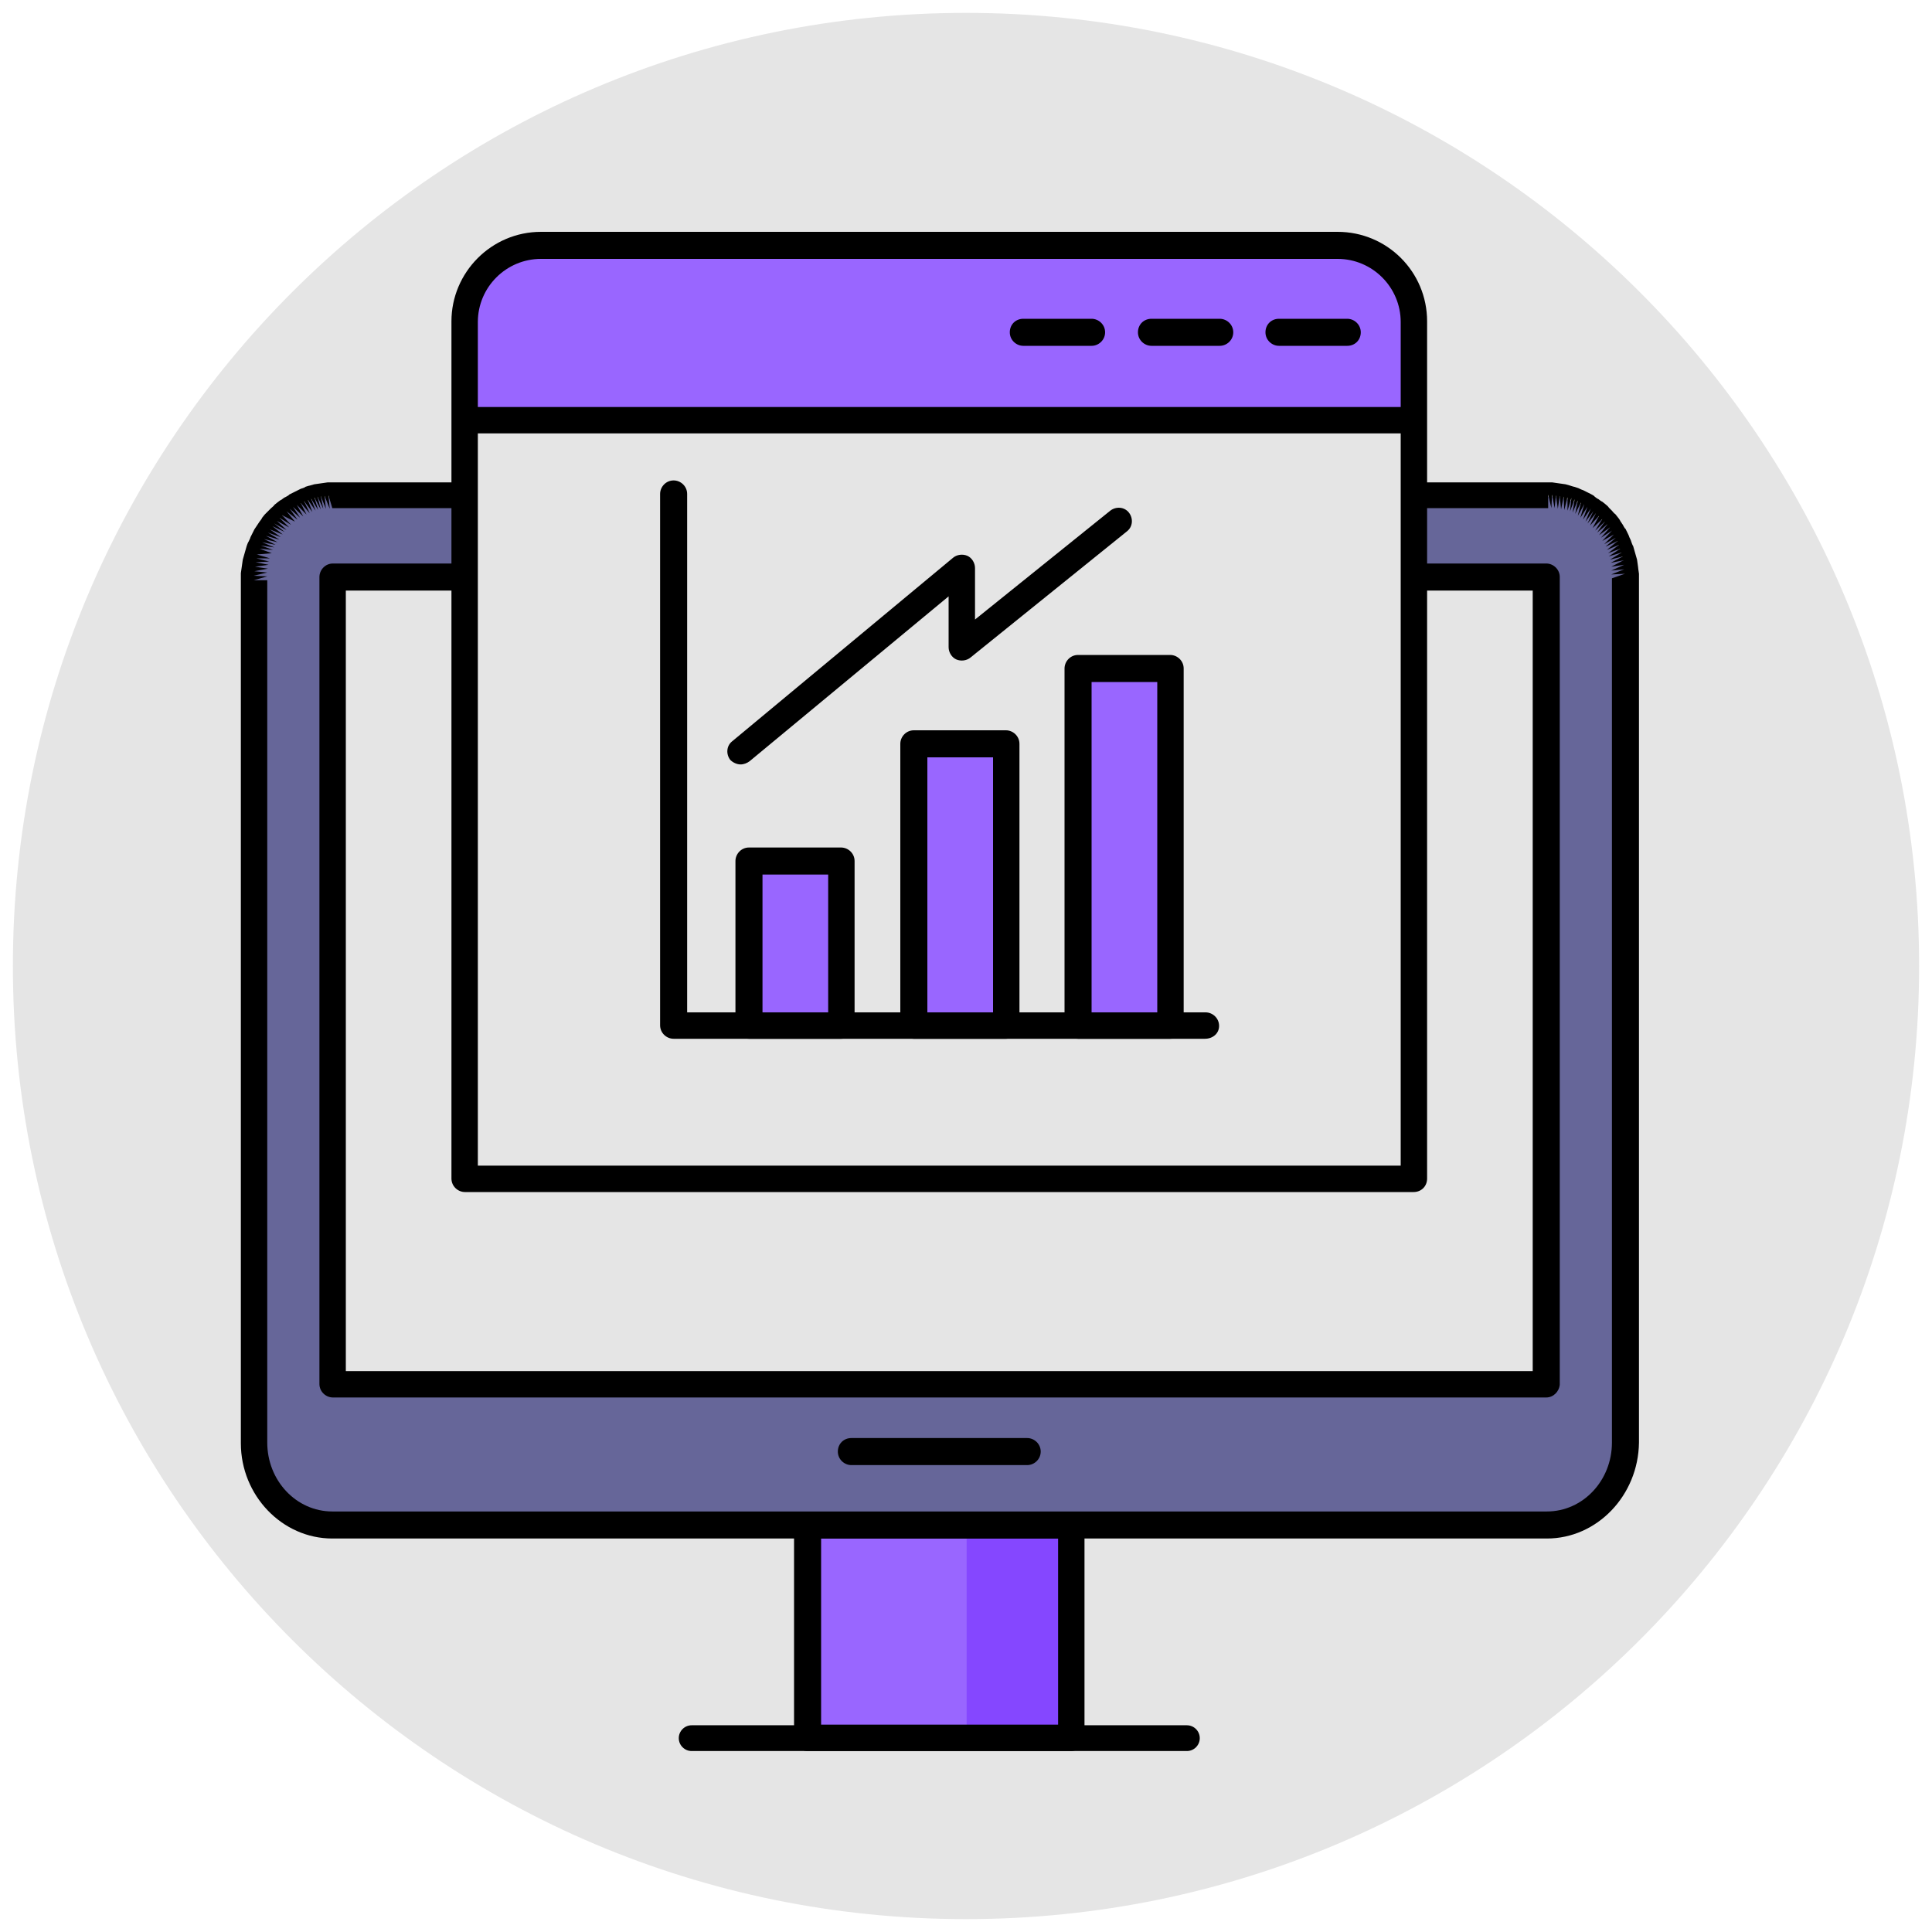 <?xml version="1.0" encoding="utf-8"?>
<!-- Generator: Adobe Illustrator 18.0.0, SVG Export Plug-In . SVG Version: 6.00 Build 0)  -->
<!DOCTYPE svg PUBLIC "-//W3C//DTD SVG 1.1//EN" "http://www.w3.org/Graphics/SVG/1.1/DTD/svg11.dtd">
<svg version="1.1" id="Layer_1" xmlns="http://www.w3.org/2000/svg" xmlns:xlink="http://www.w3.org/1999/xlink" x="0px" y="0px"
	 width="300px" height="300px" viewBox="0 0 300 300" enable-background="new 0 0 300 300" xml:space="preserve">
<g>
	<g>
		<path fill-rule="evenodd" clip-rule="evenodd" fill="#E5E5E5" d="M150,2c81.7,0,148,66.3,148,148s-66.3,148-148,148S2,231.7,2,150
			S68.3,2,150,2"/>
	</g>
	<g>
		<rect x="125.4" y="236.8" fill-rule="evenodd" clip-rule="evenodd" fill="#9966FF" width="40.9" height="33"/>
	</g>
	<g>
		<defs>
			<rect id="SVGID_1_" x="125.4" y="236.8" width="40.9" height="33"/>
		</defs>
		<clipPath id="SVGID_2_">
			<use xlink:href="#SVGID_1_"  overflow="visible"/>
		</clipPath>
		<g clip-path="url(#SVGID_2_)">
			<rect x="150.1" y="236.8" fill-rule="evenodd" clip-rule="evenodd" fill="#8547FF" width="16.2" height="33"/>
		</g>
	</g>
	<g>
		<path d="M166.3,271.9h-40.9c-1.1,0-2.1-0.9-2.1-2.1v-33c0-1.1,0.9-2.1,2.1-2.1h40.9c1.1,0,2.1,0.9,2.1,2.1v33
			C168.4,271,167.4,271.9,166.3,271.9z M127.5,267.8h36.8v-28.9h-36.8V267.8z"/>
	</g>
	<g>
		<path fill-rule="evenodd" clip-rule="evenodd" fill="#666699" d="M240.1,89.6H51.7V215h54.6h79.1h54.6V89.6z M51.6,77.1h188.6
			l0.3,0l0.3,0l0.3,0l0.3,0l0.3,0l0.3,0l0.3,0.1l0.3,0.1l0.3,0.1l0.3,0.1l0.3,0.1l0.3,0.1l0.3,0.1l0.3,0.1l0.3,0.1l0.3,0.1l0.3,0.1
			l0.3,0.1l0.3,0.1l0.3,0.1h0l0.3,0.2h0l0.3,0.2l0.2,0.2h0l0.2,0.2h0l0.2,0.2l0.2,0.2h0l0.2,0.2h0l0.2,0.2l0.2,0.2l0.2,0.2h0
			l0.2,0.2l0.2,0.2h0l0.2,0.2h0l0.2,0.2l0.2,0.2h0l0.2,0.2h0l0.2,0.2l0.2,0.2h0l0.2,0.2l0.2,0.3h0l0.2,0.3h0l0.2,0.3h0l0.1,0.3h0
			l0.1,0.3L251,84h0l0.1,0.3h0l0.1,0.3h0l0.1,0.3h0l0.1,0.3h0l0.1,0.3h0l0.1,0.3h0l0.1,0.3h0l0.1,0.3h0l0.1,0.3h0L252,87h0l0.1,0.3
			h0l0.1,0.3h0l0,0.3h0l0,0.3h0l0,0.3h0l0,0.3h0l0,0.3h0l0,0.3h0l0,0.3h0V224c0,7-5.5,12.8-12.2,12.8h-52.6h-83.5H51.6
			c-6.7,0-12.2-5.8-12.2-12.8V89.8h0l0-0.3h0l0-0.3h0l0-0.3h0l0-0.3h0l0-0.3h0l0-0.3h0l0-0.3h0l0.1-0.3h0l0.1-0.3h0l0.1-0.3h0
			l0.1-0.3h0l0.1-0.3h0l0.1-0.3h0l0.1-0.3h0l0.1-0.3h0l0.1-0.3h0l0.1-0.3h0l0.1-0.3h0l0.1-0.3h0l0.1-0.3l0.1-0.3h0l0.1-0.3h0
			l0.2-0.3h0l0.2-0.3h0l0.2-0.3l0.2-0.2h0L42,82l0.2-0.2h0l0.2-0.2h0l0.2-0.2l0.2-0.2h0l0.2-0.2h0l0.2-0.2l0.2-0.2h0l0.2-0.2
			l0.2-0.2l0.2-0.2h0l0.2-0.2h0l0.2-0.2l0.2-0.2h0l0.2-0.2h0l0.2-0.2l0.3-0.2h0l0.3-0.2h0l0.3-0.1l0.3-0.1l0.3-0.1l0.3-0.1l0.3-0.1
			l0.3-0.1l0.3-0.1l0.3-0.1l0.3-0.1l0.3-0.1l0.3-0.1l0.3-0.1l0.3-0.1l0.3-0.1l0.3,0l0.3,0l0.3,0l0.3,0l0.3,0L51.6,77.1z"/>
	</g>
	<g>
		<path d="M240.2,238.9H51.6c-7.8,0-14.2-6.7-14.2-14.8V89.8c0,0,0-0.7,0-0.8c0,0,0.1-0.7,0.1-0.7c0,0,0.1-0.7,0.1-0.7
			c0,0,0.1-0.7,0.1-0.7c0,0,0.2-0.7,0.2-0.7c0,0,0.2-0.7,0.2-0.7c0,0,0.2-0.7,0.2-0.7c0,0,0.2-0.6,0.3-0.7c0,0,0.3-0.6,0.3-0.7
			c0,0,0.3-0.6,0.3-0.6c0,0,0.3-0.6,0.3-0.6c0,0,0.4-0.6,0.4-0.6c0,0,0.4-0.6,0.4-0.6c0,0,0.4-0.5,0.4-0.6c0,0,0.4-0.5,0.4-0.5
			c0,0,0.5-0.5,0.5-0.5c0,0,0.5-0.5,0.5-0.5c0,0,0.5-0.4,0.5-0.5c0,0,0.5-0.4,0.5-0.4c0,0,0.5-0.4,0.6-0.4c0,0,0.5-0.4,0.6-0.4
			c0,0,0.6-0.3,0.6-0.4c0,0,0.6-0.3,0.6-0.3c0,0,0.6-0.3,0.6-0.3c0,0,0.6-0.3,0.6-0.3c0,0,0.7-0.2,0.7-0.3c0,0,0.6-0.2,0.7-0.2
			c0,0,0.7-0.2,0.7-0.2c0,0,0.7-0.1,0.7-0.1c0,0,0.7-0.1,0.7-0.1c0,0,0.7-0.1,0.7-0.1c0,0,0.7,0,0.7,0h188.6c0.1,0,0.7,0,0.8,0
			c0,0,0.7,0.1,0.7,0.1c0,0,0.7,0.1,0.7,0.1c0,0,0.7,0.1,0.7,0.1c0,0,0.7,0.2,0.7,0.2c0,0,0.6,0.2,0.7,0.2c0,0,0.6,0.2,0.6,0.2
			c0,0,0.6,0.3,0.7,0.3c0,0,0.6,0.3,0.6,0.3c0,0,0.6,0.3,0.6,0.3c0,0,0.6,0.3,0.6,0.4c0,0,0.5,0.4,0.6,0.4c0,0,0.5,0.4,0.6,0.4
			c0,0,0.5,0.4,0.5,0.4c0,0,0.5,0.4,0.5,0.5c0,0,0.5,0.5,0.5,0.5c0,0,0.4,0.5,0.5,0.5c0,0,0.4,0.5,0.4,0.5s0.4,0.5,0.4,0.6
			c0,0,0.4,0.6,0.4,0.6c0,0,0.3,0.6,0.4,0.6c0,0,0.3,0.6,0.3,0.6c0,0,0.3,0.6,0.3,0.7c0,0,0.3,0.6,0.3,0.7c0,0,0.2,0.6,0.3,0.7
			c0,0,0.2,0.7,0.2,0.7c0,0,0.2,0.7,0.2,0.7c0,0,0.2,0.7,0.2,0.7c0,0,0.1,0.7,0.1,0.7c0,0,0.1,0.7,0.1,0.8c0,0,0.1,0.7,0.1,0.7
			c0,0,0,0.7,0,0.7l0,134.2C254.4,232.2,248,238.9,240.2,238.9z M39.9,86.1l2,0.6l-2.1,0l2,0.5l-2.1,0.1l2,0.4l-2.1,0.3l2,0.3
			l-2.1,0.4l2,0.2l-2.1,0.5l2.1,0.1l-2.1,0.6h2.1V224c0,5.9,4.5,10.7,10.1,10.7h188.6c5.6,0,10.1-4.8,10.1-10.7V89.8l2-0.7l-2.1,0.1
			l2-0.8l-2,0.2l2-0.9l-2,0.3l1.9-1l-2,0.4l1.9-1l-2,0.5l1.8-1.1l-2,0.6l1.8-1.2l-1.9,0.7l1.7-1.3l-1.9,0.8l1.7-1.4l-1.9,0.9
			l1.6-1.4l-1.8,1l1.5-1.5l-1.8,1l1.5-1.6l-1.7,1.1l1.4-1.6l-1.7,1.2l1.3-1.7l-1.6,1.3l1.2-1.7l-1.5,1.4l1.1-1.8l-1.5,1.4l1-1.9
			l-1.4,1.5l0.9-1.9l-1.3,1.6l0.9-1.9l-1.2,1.6l0.8-2l-1.2,1.7l0.7-2l-1.1,1.7l0.6-2.1l-1,1.8l0.5-2.1l-0.9,1.8l0.4-2.1l-0.8,1.9
			l0.3-2.1l-0.7,1.9l0.2-2.1l-0.6,2l0-2.1l-0.5,2l-0.1-2.1l-0.4,2l-0.2-2.1l-0.3,2l-0.3-2.1l-0.2,2l-0.4-2.1l-0.1,2.1l-0.5-2.1v2.1
			H51.6l-0.6-2l0.2,2.1l-0.8-2l0.2,2l-0.8-2l0.4,2l-0.9-1.9l0.5,2l-1-1.9l0.6,2l-1.1-1.8l0.7,1.9l-1.2-1.7l0.7,1.9l-1.3-1.7l0.9,1.9
			l-1.4-1.6l0.9,1.8l-1.5-1.5l1,1.8l-1.6-1.5l1.1,1.7l-1.6-1.4l1.2,1.7l-1.7-1.3l1.3,1.6L43.8,80l1.4,1.5l-1.8-1.1l1.5,1.5l-1.9-1
			l1.5,1.4l-1.9-1l1.6,1.3l-1.9-0.9l1.6,1.3l-2-0.8l1.7,1.2l-2-0.7l1.8,1.1l-2.1-0.6l1.8,1l-2.1-0.5l1.8,0.9l-2.1-0.4l1.9,0.8
			l-2.1-0.3l1.9,0.7l-2.1-0.2l1.9,0.7L39.9,86.1z M240.1,217H51.7c-1.1,0-2.1-0.9-2.1-2.1V89.6c0-1.1,0.9-2.1,2.1-2.1h188.4
			c1.1,0,2.1,0.9,2.1,2.1V215C242.1,216.1,241.2,217,240.1,217z M53.7,212.9H238V91.7H53.7V212.9z"/>
	</g>
	<g>
		<path d="M159.5,227.5h-27.3c-1.1,0-2.1-0.9-2.1-2.1s0.9-2.1,2.1-2.1h27.3c1.1,0,2.1,0.9,2.1,2.1S160.6,227.5,159.5,227.5z"/>
	</g>
	<g>
		<path d="M184.3,271.9h-76.9c-1.1,0-2-0.9-2-2s0.9-2,2-2h76.9c1.1,0,2,0.9,2,2S185.4,271.9,184.3,271.9z"/>
	</g>
	<g>
		<path fill-rule="evenodd" clip-rule="evenodd" fill="#E5E5E5" d="M84,38.1h123.7c6.5,0,11.8,5.3,11.8,11.8V183H72.2V49.9
			C72.2,43.4,77.5,38.1,84,38.1"/>
	</g>
	<g>
		<defs>
			<path id="SVGID_3_" d="M84,38.1h123.7c6.5,0,11.8,5.3,11.8,11.8V183H72.2V49.9C72.2,43.4,77.5,38.1,84,38.1"/>
		</defs>
		<clipPath id="SVGID_4_">
			<use xlink:href="#SVGID_3_"  overflow="visible"/>
		</clipPath>
		<g clip-path="url(#SVGID_4_)">
			<rect x="52.4" y="30.7" fill-rule="evenodd" clip-rule="evenodd" fill="#9966FF" width="182.5" height="34.5"/>
		</g>
		<g clip-path="url(#SVGID_4_)">
			<path d="M234.9,67.3H52.4c-1.1,0-2.1-0.9-2.1-2.1V30.7c0-1.1,0.9-2.1,2.1-2.1h182.5c1.1,0,2.1,0.9,2.1,2.1v34.5
				C237,66.4,236,67.3,234.9,67.3z M54.4,63.2h178.4V32.8H54.4V63.2z"/>
		</g>
	</g>
	<g>
		<path d="M219.5,185.1H72.2c-1.1,0-2.1-0.9-2.1-2.1V49.9C70.1,42.3,76.3,36,84,36h123.7c7.7,0,13.9,6.2,13.9,13.9V183
			C221.6,184.2,220.7,185.1,219.5,185.1z M74.2,181h143.3v-131c0-5.4-4.4-9.8-9.8-9.8H84c-5.4,0-9.8,4.4-9.8,9.8V181z"/>
	</g>
	<g>
		<path d="M169.5,53.7h-10.6c-1.1,0-2.1-0.9-2.1-2.1s0.9-2.1,2.1-2.1h10.6c1.1,0,2.1,0.9,2.1,2.1S170.6,53.7,169.5,53.7z"/>
	</g>
	<g>
		<path d="M189.4,53.7h-10.6c-1.1,0-2.1-0.9-2.1-2.1s0.9-2.1,2.1-2.1h10.6c1.1,0,2.1,0.9,2.1,2.1S190.5,53.7,189.4,53.7z"/>
	</g>
	<g>
		<path d="M209.2,53.7h-10.6c-1.1,0-2.1-0.9-2.1-2.1s0.9-2.1,2.1-2.1h10.6c1.1,0,2.1,0.9,2.1,2.1S210.4,53.7,209.2,53.7z"/>
	</g>
	<g>
		<path d="M187.1,161.3h-82.5c-1.1,0-2.1-0.9-2.1-2.1V76.7c0-1.1,0.9-2.1,2.1-2.1c1.1,0,2.1,0.9,2.1,2.1v80.5h80.5
			c1.1,0,2.1,0.9,2.1,2.1S188.3,161.3,187.1,161.3z"/>
	</g>
	<g>
		<path fill-rule="evenodd" clip-rule="evenodd" fill="#9966FF" d="M116.4,133.7h14.3v25.5h-14.3V133.7z M141.9,115.5h14.3v43.7
			h-14.3V115.5z M167.4,103.8h14.3v55.4h-14.3V103.8z"/>
	</g>
	<g>
		<path d="M181.7,161.3h-14.3c-1.1,0-2.1-0.9-2.1-2.1v-55.4c0-1.1,0.9-2.1,2.1-2.1h14.3c1.1,0,2.1,0.9,2.1,2.1v55.4
			C183.8,160.4,182.9,161.3,181.7,161.3z M169.5,157.2h10.2v-51.3h-10.2V157.2z M156.2,161.3h-14.3c-1.1,0-2.1-0.9-2.1-2.1v-43.7
			c0-1.1,0.9-2.1,2.1-2.1h14.3c1.1,0,2.1,0.9,2.1,2.1v43.7C158.2,160.4,157.3,161.3,156.2,161.3z M144,157.2h10.2v-39.6H144V157.2z
			 M130.6,161.3h-14.3c-1.1,0-2.1-0.9-2.1-2.1v-25.5c0-1.1,0.9-2.1,2.1-2.1h14.3c1.1,0,2.1,0.9,2.1,2.1v25.5
			C132.7,160.4,131.8,161.3,130.6,161.3z M118.4,157.2h10.2v-21.4h-10.2V157.2z"/>
	</g>
	<g>
		<path d="M115,118.7c-0.6,0-1.2-0.3-1.6-0.7c-0.7-0.9-0.6-2.2,0.3-2.9L148,86.6c0.6-0.5,1.5-0.6,2.2-0.3c0.7,0.3,1.2,1.1,1.2,1.9
			l0,8l21-16.9c0.9-0.7,2.2-0.6,2.9,0.3c0.7,0.9,0.6,2.2-0.3,2.9l-24.3,19.6c-0.6,0.5-1.5,0.6-2.2,0.3c-0.7-0.3-1.2-1.1-1.2-1.9
			l0-7.9l-30.9,25.6C116,118.5,115.5,118.7,115,118.7z"/>
	</g>
</g>
</svg>
